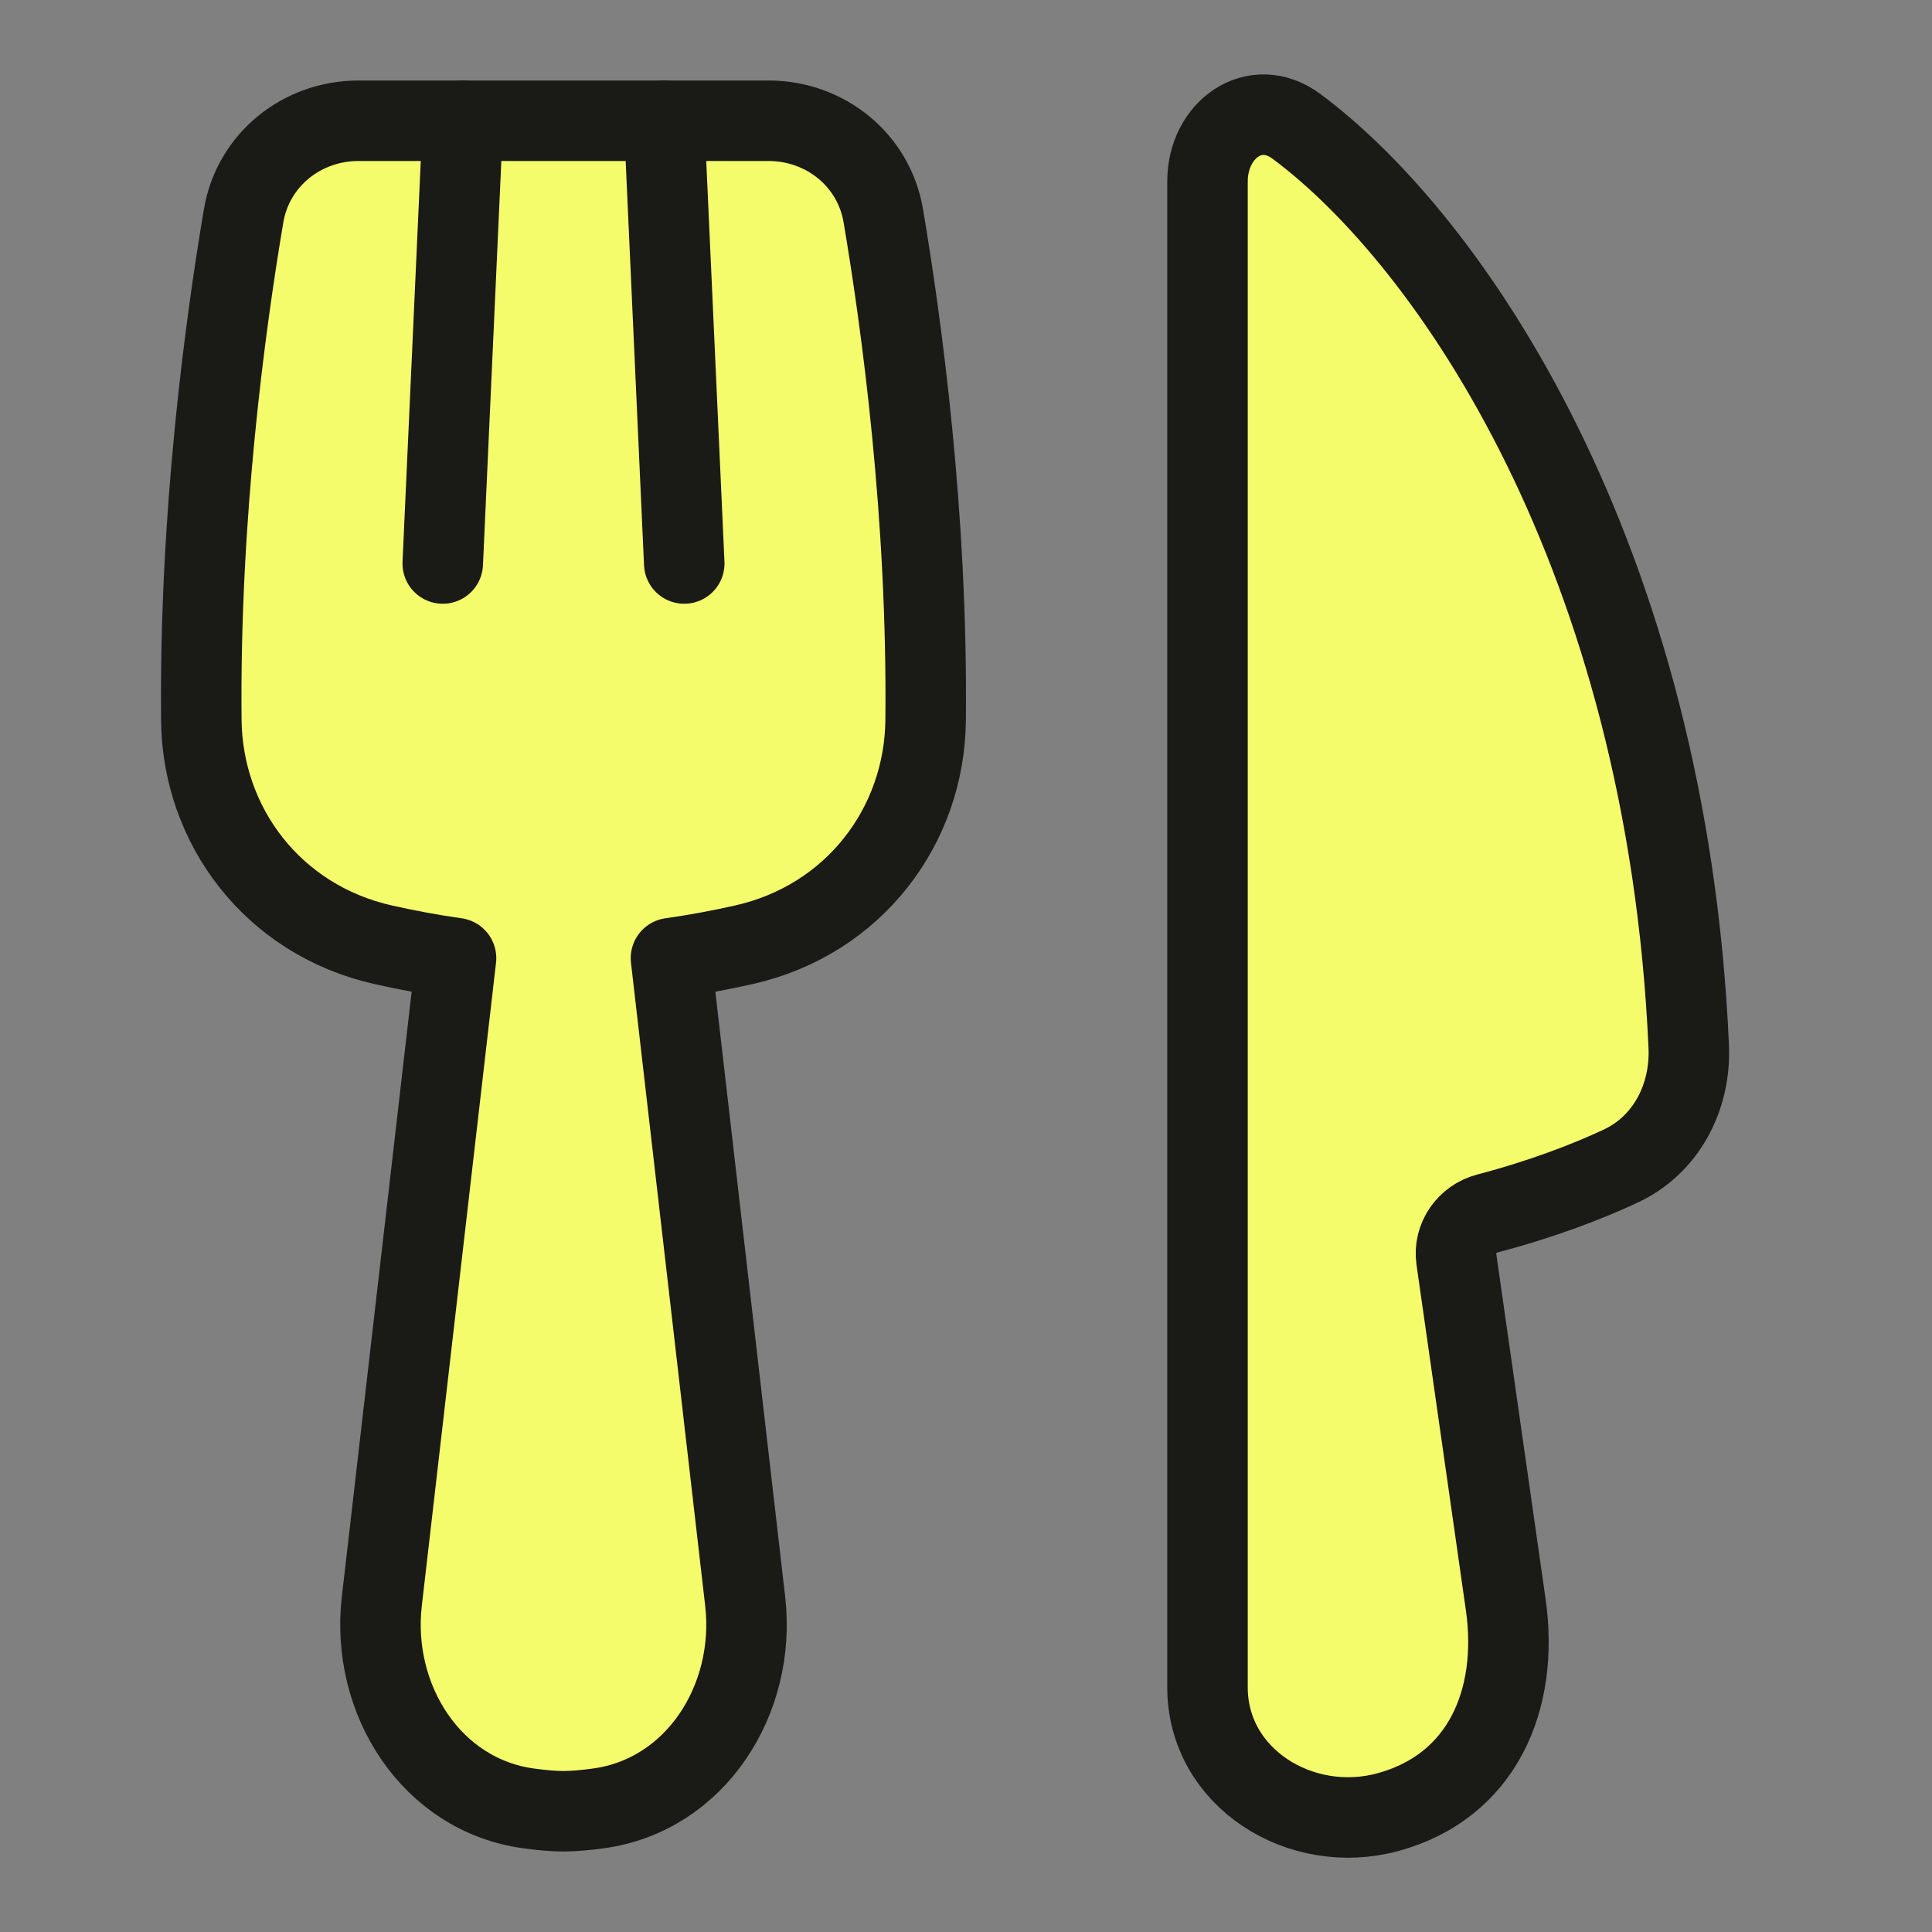<svg width="48" height="48" viewBox="0 0 48 48" fill="none" xmlns="http://www.w3.org/2000/svg">
<rect x="0" y="0" width="48" height="48" fill="#808080" stroke="none"/>
<g id="food-kitchenware-fork-knife--Streamline-Plump">
<path id="Vector" d="M32.209 3.139C36.05 5.991 41.416 13.854 41.956 25.997C42.012 27.254 41.4 28.445 40.258 28.975C39.443 29.354 38.341 29.783 36.953 30.149C36.447 30.282 36.109 30.767 36.183 31.284L37.409 39.862C37.749 42.245 36.816 44.38 34.494 45.019C32.323 45.617 30 44.175 30 41.923V4.506C30 3.222 31.178 2.374 32.209 3.139Z" fill="#F5FC6B"/>
<path id="Vector_2" d="M21.946 5.358C22.406 8.076 23.05 12.825 22.998 17.896C22.971 20.513 21.223 22.858 18.475 23.474C17.908 23.601 17.302 23.716 16.67 23.805L18.514 39.785C18.795 42.217 17.288 44.602 14.863 44.93C14.539 44.974 14.243 45 14 45C13.758 45 13.462 44.974 13.138 44.93C10.713 44.602 9.206 42.217 9.487 39.785L11.331 23.805C10.699 23.716 10.093 23.601 9.526 23.474C6.778 22.858 5.03 20.512 5.003 17.895C4.951 12.825 5.594 8.077 6.053 5.359C6.288 3.974 7.499 3 8.904 3H19.095C20.5 3 21.711 3.973 21.946 5.358Z" fill="#F5FC6B"/>
<path id="Vector_3" d="M32.209 3.139C36.05 5.991 41.416 13.854 41.956 25.997C42.012 27.254 41.4 28.445 40.258 28.975C39.443 29.354 38.341 29.783 36.953 30.149C36.447 30.282 36.109 30.767 36.183 31.284L37.409 39.862C37.749 42.245 36.816 44.38 34.494 45.019C32.323 45.617 30 44.175 30 41.923V4.506C30 3.222 31.178 2.374 32.209 3.139Z" stroke="#1A1A17" stroke-width="2" stroke-linecap="round" stroke-linejoin="round"/>
<path id="Vector_4" d="M21.945 5.358C22.405 8.076 23.049 12.825 22.997 17.896C22.971 20.513 21.223 22.858 18.475 23.474C17.907 23.601 17.302 23.716 16.67 23.805L18.514 39.785C18.794 42.217 17.288 44.602 14.862 44.93C14.538 44.974 14.243 45 14 45C13.757 45 13.462 44.974 13.137 44.93C10.712 44.602 9.206 42.217 9.486 39.785L11.33 23.805C10.698 23.716 10.093 23.601 9.526 23.474C6.777 22.858 5.029 20.512 5.002 17.895C4.951 12.825 5.593 8.077 6.053 5.359C6.287 3.974 7.499 3 8.904 3H19.095C20.5 3 21.711 3.973 21.945 5.358Z" stroke="#1A1A17" stroke-width="2" stroke-linecap="round" stroke-linejoin="round"/>
<path id="Vector_5" d="M11.5 3L11 14" stroke="#1A1A17" stroke-width="2" stroke-linecap="round" stroke-linejoin="round"/>
<path id="Vector_6" d="M16.5 3L17 14" stroke="#1A1A17" stroke-width="2" stroke-linecap="round" stroke-linejoin="round"/>
</g>
</svg>
